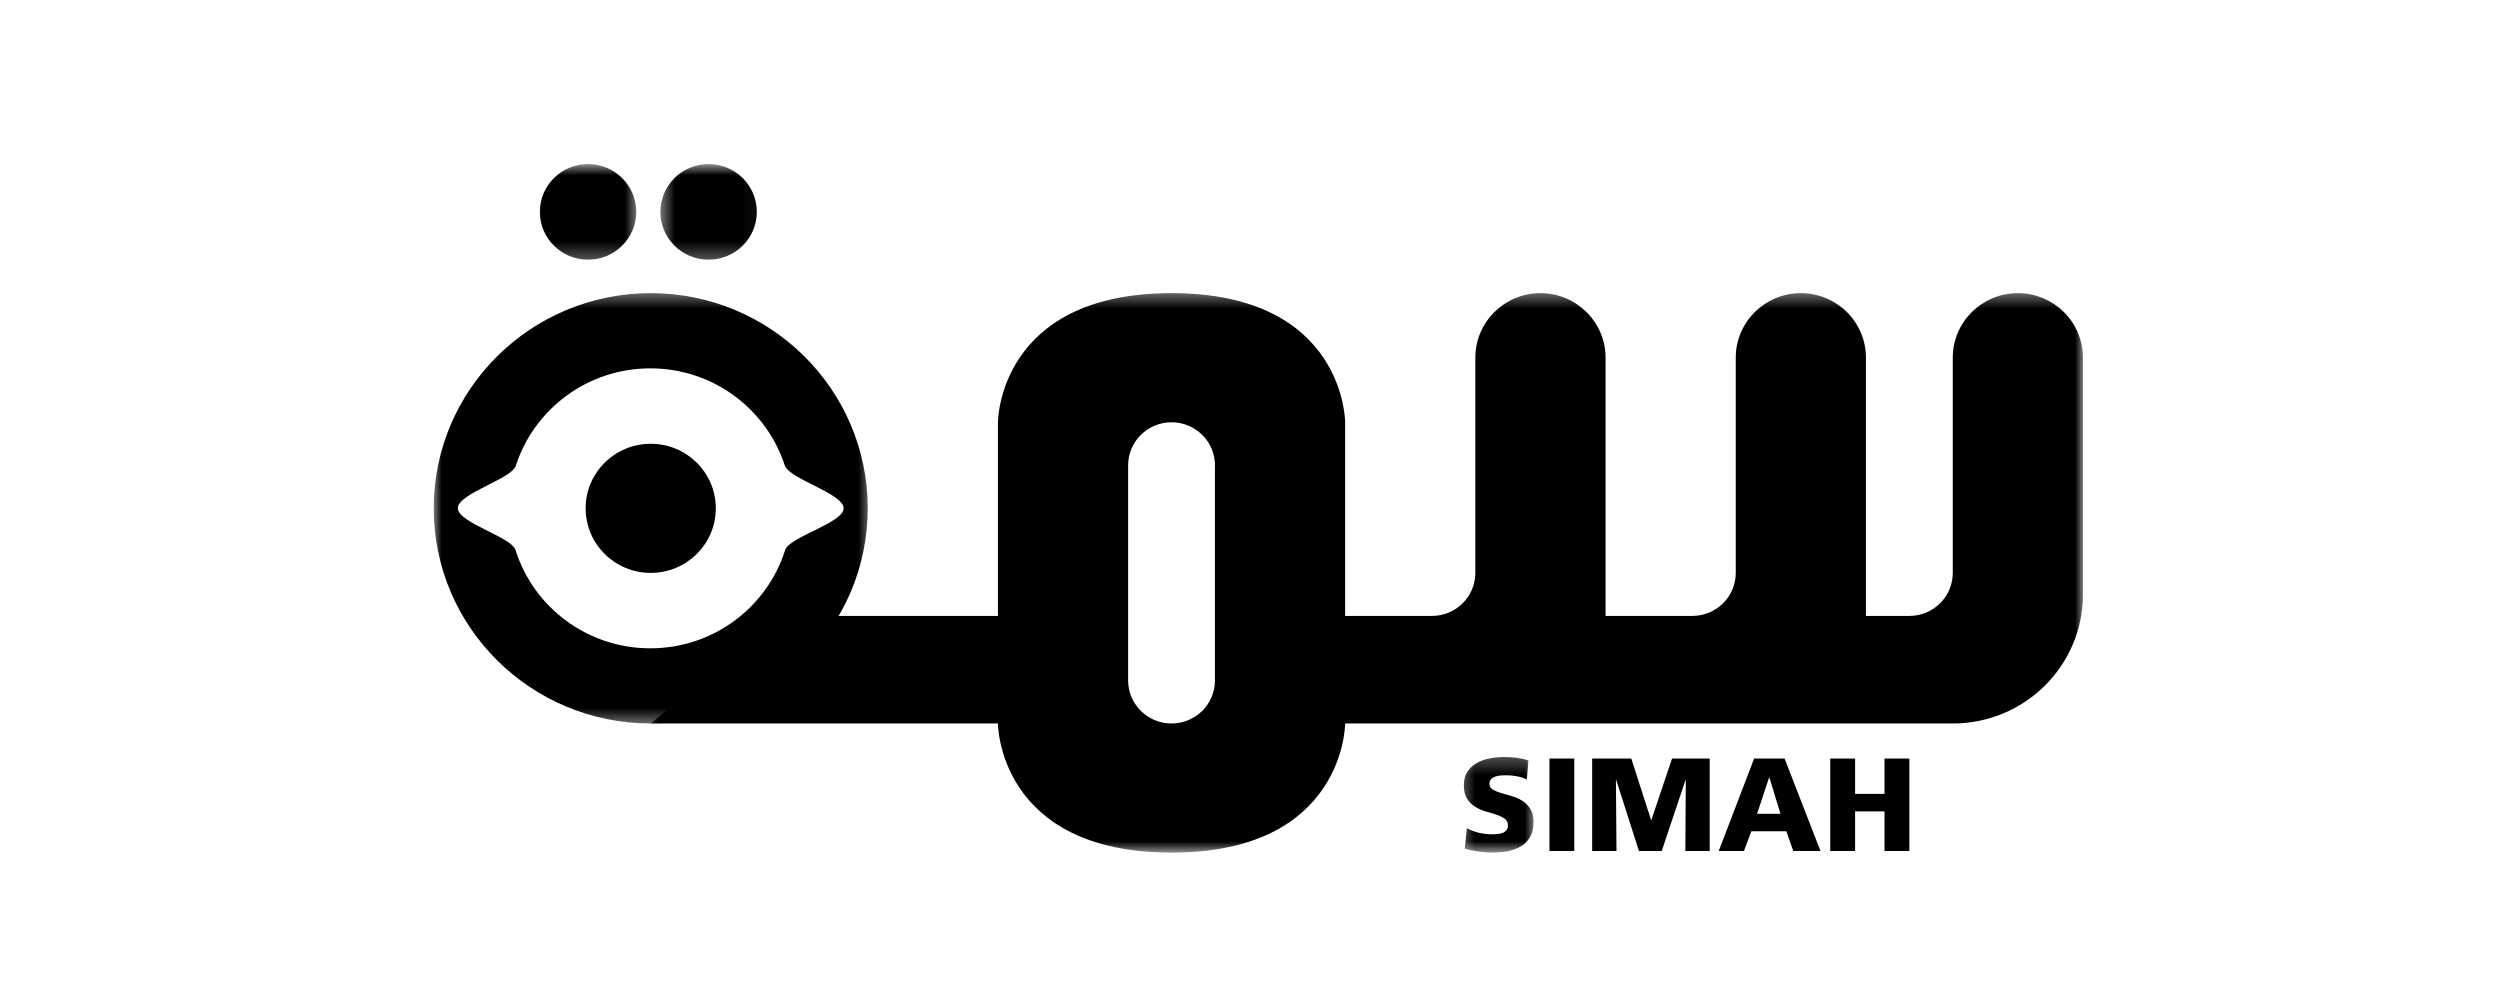<svg width="150" height="60" viewBox="0 0 150 60" fill="none" xmlns="http://www.w3.org/2000/svg">
<path fill-rule="evenodd" clip-rule="evenodd" d="M35.138 30.499C35.138 32.638 36.886 34.374 39.044 34.374C41.201 34.374 42.949 32.638 42.949 30.499C42.949 28.36 41.201 26.626 39.044 26.626C36.886 26.626 35.138 28.36 35.138 30.499Z" fill="black"/>
<mask id="mask0_3239_11913" style="mask-type:luminance" maskUnits="userSpaceOnUse" x="39" y="9" width="7" height="7">
<path d="M39.517 9.844H45.945V15.699H39.517V9.844Z" fill="white"/>
</mask>
<g mask="url(#mask0_3239_11913)">
<path fill-rule="evenodd" clip-rule="evenodd" d="M39.623 12.712C39.623 14.296 40.917 15.581 42.515 15.581C44.113 15.581 45.41 14.296 45.41 12.712C45.41 11.128 44.113 9.844 42.515 9.844C40.917 9.844 39.623 11.128 39.623 12.712Z" fill="black"/>
</g>
<mask id="mask1_3239_11913" style="mask-type:luminance" maskUnits="userSpaceOnUse" x="31" y="9" width="8" height="7">
<path d="M31.919 9.844H38.347V15.699H31.919V9.844Z" fill="white"/>
</mask>
<g mask="url(#mask1_3239_11913)">
<path fill-rule="evenodd" clip-rule="evenodd" d="M32.39 12.712C32.39 14.296 33.684 15.581 35.282 15.581C36.88 15.581 38.176 14.296 38.176 12.712C38.176 11.128 36.88 9.844 35.282 9.844C33.684 9.844 32.39 11.128 32.39 12.712Z" fill="black"/>
</g>
<mask id="mask2_3239_11913" style="mask-type:luminance" maskUnits="userSpaceOnUse" x="38" y="17" width="87" height="35">
<path d="M38.932 17.439H125V51.156H38.932V17.439Z" fill="white"/>
</mask>
<g mask="url(#mask2_3239_11913)">
<path fill-rule="evenodd" clip-rule="evenodd" d="M72.897 40.828C72.897 42.253 71.731 43.409 70.292 43.409C68.854 43.409 67.688 42.253 67.688 40.828V27.918C67.688 26.492 68.854 25.337 70.292 25.337C71.731 25.337 72.897 26.492 72.897 27.918V40.828ZM121.072 17.589C118.915 17.589 117.166 19.325 117.166 21.462V34.374C117.166 35.799 116 36.955 114.562 36.955H111.957V21.462C111.957 19.325 110.208 17.589 108.051 17.589C105.894 17.589 104.145 19.325 104.145 21.462V34.374C104.145 35.799 102.979 36.955 101.541 36.955H96.334V21.462C96.334 19.325 94.583 17.589 92.426 17.589C90.269 17.589 88.52 19.325 88.52 21.462V34.374C88.52 35.799 87.356 36.955 85.918 36.955H80.709V25.337C80.709 25.337 80.709 17.589 70.292 17.589C59.876 17.589 59.876 25.337 59.876 25.337V36.955H46.855L39.044 43.409H59.876C59.876 43.409 59.876 51.157 70.292 51.157C80.709 51.157 80.709 43.409 80.709 43.409H117.166C121.481 43.409 124.978 39.942 124.978 35.663V21.462C124.978 19.325 123.229 17.589 121.072 17.589Z" fill="black"/>
</g>
<mask id="mask3_3239_11913" style="mask-type:luminance" maskUnits="userSpaceOnUse" x="26" y="17" width="27" height="27">
<path d="M26 17.439H52.373V43.545H26V17.439Z" fill="white"/>
</mask>
<g mask="url(#mask3_3239_11913)">
<path fill-rule="evenodd" clip-rule="evenodd" d="M47.108 33.003C46.035 36.418 42.819 38.899 39.02 38.899C35.22 38.899 32.003 36.418 30.93 32.998C30.681 32.21 27.47 31.365 27.47 30.494C27.47 29.604 30.688 28.75 30.949 27.943C32.042 24.555 35.242 22.101 39.02 22.101C42.794 22.101 45.992 24.55 47.088 27.931C47.35 28.741 50.617 29.604 50.617 30.501C50.617 31.371 47.357 32.212 47.108 33.003ZM39.043 17.589C31.853 17.589 26.023 23.37 26.023 30.499C26.023 37.63 31.853 43.409 39.043 43.409C46.234 43.409 52.064 37.63 52.064 30.499C52.064 23.37 46.234 17.589 39.043 17.589Z" fill="black"/>
</g>
<mask id="mask4_3239_11913" style="mask-type:luminance" maskUnits="userSpaceOnUse" x="87" y="45" width="6" height="7">
<path d="M87.435 45.285H92.11V51.156H87.435V45.285Z" fill="white"/>
</mask>
<g mask="url(#mask4_3239_11913)">
<path d="M88.516 48.41C88.71 48.53 88.924 48.623 89.153 48.689C89.383 48.752 89.593 48.818 89.79 48.883C89.984 48.949 90.146 49.029 90.28 49.119C90.411 49.21 90.475 49.343 90.475 49.518C90.475 49.634 90.449 49.724 90.399 49.794C90.349 49.865 90.28 49.919 90.194 49.958C90.107 49.996 90.009 50.023 89.899 50.037C89.787 50.051 89.671 50.057 89.552 50.057C89.244 50.057 88.961 50.023 88.698 49.958C88.438 49.89 88.21 49.801 88.014 49.693L87.886 50.916C88.132 50.995 88.409 51.054 88.71 51.093C88.863 51.113 89.007 51.129 89.146 51.141C89.283 51.15 89.42 51.156 89.552 51.156C89.865 51.156 90.169 51.129 90.463 51.073C90.757 51.016 91.022 50.921 91.253 50.782C91.483 50.642 91.668 50.456 91.805 50.221C91.945 49.985 92.013 49.688 92.013 49.328C92.013 48.997 91.947 48.729 91.817 48.526C91.687 48.324 91.525 48.163 91.328 48.041C91.127 47.916 90.915 47.825 90.691 47.764C90.461 47.701 90.249 47.639 90.054 47.578C89.86 47.519 89.696 47.451 89.564 47.374C89.433 47.291 89.367 47.177 89.367 47.032C89.367 46.91 89.404 46.815 89.472 46.744C89.541 46.674 89.628 46.624 89.728 46.59C89.831 46.556 89.938 46.536 90.054 46.527C90.171 46.52 90.276 46.516 90.37 46.516C90.584 46.516 90.796 46.536 91.006 46.574C91.216 46.613 91.417 46.676 91.614 46.767L91.707 45.623C91.52 45.562 91.301 45.512 91.052 45.475C90.803 45.437 90.543 45.419 90.269 45.419C89.984 45.419 89.696 45.446 89.406 45.5C89.118 45.55 88.858 45.641 88.628 45.768C88.395 45.897 88.203 46.069 88.052 46.287C87.904 46.509 87.831 46.785 87.831 47.118C87.831 47.454 87.895 47.723 88.025 47.927C88.153 48.127 88.317 48.288 88.516 48.41Z" fill="black"/>
</g>
<path d="M94.456 45.512H92.968V51.059H94.456V45.512Z" fill="black"/>
<path d="M96.955 46.799H96.973L98.336 51.059H99.705L101.13 46.799H101.148L101.121 51.059H102.582V45.512H100.324L99.08 49.201H99.064L97.877 45.512H95.53V51.059H96.989L96.955 46.799Z" fill="black"/>
<path d="M106.144 46.656H106.165L106.829 48.829H105.425L106.144 46.656ZM105.08 49.876H107.18L107.596 51.059H109.23L107.075 45.512H105.247L103.124 51.059H104.637L105.08 49.876Z" fill="black"/>
<path d="M111.306 48.684H113.071V51.059H114.561V45.512H113.071V47.633H111.306V45.512H109.815V51.059H111.306V48.684Z" fill="black"/>
</svg>
